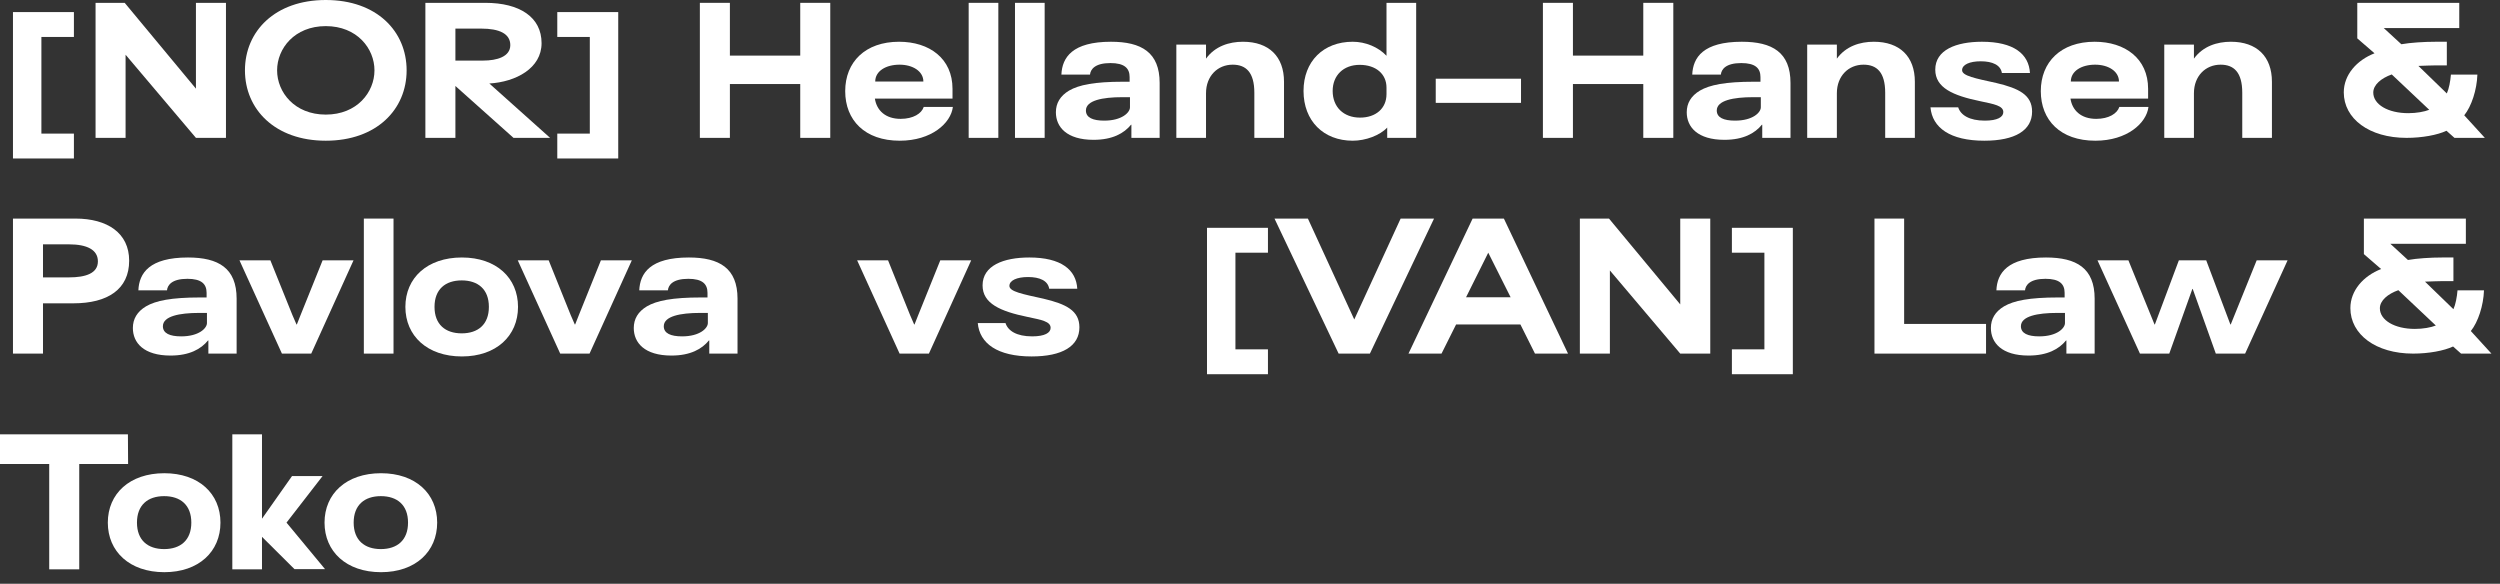 <?xml version="1.0" encoding="utf-8"?>
<svg xmlns="http://www.w3.org/2000/svg" fill="none" height="100%" overflow="visible" preserveAspectRatio="none" style="display: block;" viewBox="0 0 197 46" width="100%">
<rect x="0" y="0" width="197" height="46" fill="#333333" stroke="none"/>
<g id="[NOR] Helland-Hansen &amp; Pavlova vs [VAN] Law &amp; Toko">
<path d="M5.824 0.952V2.912H3.262V10.528H5.824V12.488H1.022V0.952H5.824Z" fill="white"/>
<path d="M9.896 10.864H7.53V0.224H9.826L15.44 6.986V0.224H17.806V10.864H15.44L9.896 4.312V10.864Z" fill="white"/>
<path d="M25.672 11.088C21.668 11.088 19.302 8.61 19.302 5.544C19.302 2.464 21.668 0 25.672 0C29.69 0 32.042 2.464 32.042 5.544C32.042 8.61 29.69 11.088 25.672 11.088ZM25.672 9.03C28.136 9.03 29.508 7.266 29.508 5.544C29.508 3.822 28.136 2.058 25.672 2.058C23.208 2.058 21.836 3.822 21.836 5.544C21.836 7.266 23.208 9.03 25.672 9.03Z" fill="white"/>
<path d="M35.886 10.864H33.52V0.224H38.252C40.94 0.224 42.676 1.344 42.676 3.402C42.676 5.376 40.66 6.454 38.56 6.58L43.348 10.864H40.464L35.886 6.776V10.864ZM35.886 2.254V4.774H38.07C39.162 4.774 40.212 4.466 40.212 3.556C40.212 2.646 39.33 2.254 37.93 2.254H35.886Z" fill="white"/>
<path d="M48.717 12.488H43.914V10.528H46.477V2.912H43.914V0.952H48.717V12.488Z" fill="white"/>
<path d="M63.059 4.382V0.224H65.425V10.864H63.059V6.622H57.515V10.864H55.149V0.224H57.515V4.382H63.059Z" fill="white"/>
<path d="M70.9 11.088C68.142 11.088 66.602 9.464 66.602 7.182C66.602 4.886 68.184 3.29 70.844 3.29C73.238 3.29 75.058 4.606 75.058 7V7.77H68.94C69.08 8.694 69.766 9.366 70.97 9.366C71.964 9.366 72.622 8.946 72.79 8.428H75.086C74.932 9.702 73.406 11.088 70.9 11.088ZM68.968 6.426H72.762C72.762 5.614 71.922 5.096 70.886 5.096C69.808 5.096 68.968 5.6 68.968 6.426Z" fill="white"/>
<path d="M78.669 10.864H76.331V0.224H78.669V10.864Z" fill="white"/>
<path d="M82.319 10.864H79.981V0.224H82.319V10.864Z" fill="white"/>
<path d="M86.172 11.018C84.058 11.018 83.204 10.01 83.204 8.848C83.204 8.134 83.54 7.56 84.24 7.14C85.01 6.692 86.228 6.44 88.496 6.44H89.014V6.076C89.014 5.376 88.608 4.97 87.502 4.97C86.284 4.97 85.934 5.46 85.892 5.88H83.638C83.694 4.522 84.506 3.29 87.544 3.29C89.952 3.29 91.38 4.13 91.38 6.538V10.864H89.154V9.828H89.126C88.58 10.5 87.67 11.018 86.172 11.018ZM87.012 9.506C88.412 9.506 89.042 8.862 89.042 8.456V7.658H88.426C86.886 7.658 85.57 7.91 85.57 8.708C85.57 9.268 86.116 9.506 87.012 9.506Z" fill="white"/>
<path d="M95.034 10.864H92.696V3.514H95.034V4.62C95.748 3.64 96.854 3.29 97.946 3.29C99.99 3.29 101.18 4.452 101.18 6.44V10.864H98.842V7.308C98.842 5.698 98.184 5.096 97.134 5.096C95.958 5.096 95.034 5.978 95.034 7.35V10.864Z" fill="white"/>
<path d="M109.256 4.396V0.224H111.594V10.864H109.312V10.052C108.738 10.668 107.618 11.088 106.596 11.088C104.286 11.088 102.718 9.52 102.718 7.168C102.718 4.844 104.272 3.29 106.596 3.29C107.604 3.29 108.612 3.71 109.256 4.396ZM109.256 7.42V6.902C109.256 5.824 108.416 5.11 107.142 5.11C105.868 5.11 105.014 5.936 105.014 7.168C105.014 8.428 105.868 9.268 107.17 9.268C108.416 9.268 109.256 8.54 109.256 7.42Z" fill="white"/>
<path d="M119.856 6.202V8.106H113.136V6.202H119.856Z" fill="white"/>
<path d="M129.491 4.382V0.224H131.857V10.864H129.491V6.622H123.947V10.864H121.581V0.224H123.947V4.382H129.491Z" fill="white"/>
<path d="M135.883 11.018C133.769 11.018 132.915 10.01 132.915 8.848C132.915 8.134 133.251 7.56 133.951 7.14C134.721 6.692 135.939 6.44 138.207 6.44H138.725V6.076C138.725 5.376 138.319 4.97 137.213 4.97C135.995 4.97 135.645 5.46 135.603 5.88H133.349C133.405 4.522 134.217 3.29 137.255 3.29C139.663 3.29 141.091 4.13 141.091 6.538V10.864H138.865V9.828H138.837C138.291 10.5 137.381 11.018 135.883 11.018ZM136.723 9.506C138.123 9.506 138.753 8.862 138.753 8.456V7.658H138.137C136.597 7.658 135.281 7.91 135.281 8.708C135.281 9.268 135.827 9.506 136.723 9.506Z" fill="white"/>
<path d="M144.745 10.864H142.407V3.514H144.745V4.62C145.459 3.64 146.565 3.29 147.657 3.29C149.701 3.29 150.891 4.452 150.891 6.44V10.864H148.553V7.308C148.553 5.698 147.895 5.096 146.845 5.096C145.669 5.096 144.745 5.978 144.745 7.35V10.864Z" fill="white"/>
<path d="M156.363 11.088C153.675 11.088 152.261 10.066 152.121 8.456H154.305C154.501 9.072 155.187 9.506 156.405 9.506C157.399 9.506 157.861 9.226 157.861 8.834C157.861 8.33 157.133 8.204 156.069 7.98C153.885 7.532 152.499 6.916 152.499 5.488C152.499 3.934 154.137 3.29 156.181 3.29C158.687 3.29 159.877 4.256 159.961 5.754H157.749C157.651 5.124 157.007 4.83 156.083 4.83C155.201 4.83 154.613 5.096 154.613 5.53C154.613 5.978 155.649 6.174 157.301 6.538C159.079 6.958 160.129 7.476 160.129 8.792C160.129 10.276 158.785 11.088 156.363 11.088Z" fill="white"/>
<path d="M165.113 11.088C162.355 11.088 160.815 9.464 160.815 7.182C160.815 4.886 162.397 3.29 165.057 3.29C167.451 3.29 169.271 4.606 169.271 7V7.77H163.153C163.293 8.694 163.979 9.366 165.183 9.366C166.177 9.366 166.835 8.946 167.003 8.428H169.299C169.145 9.702 167.619 11.088 165.113 11.088ZM163.181 6.426H166.975C166.975 5.614 166.135 5.096 165.099 5.096C164.021 5.096 163.181 5.6 163.181 6.426Z" fill="white"/>
<path d="M172.882 10.864H170.544V3.514H172.882V4.62C173.596 3.64 174.702 3.29 175.794 3.29C177.838 3.29 179.028 4.452 179.028 6.44V10.864H176.69V7.308C176.69 5.698 176.032 5.096 174.982 5.096C173.806 5.096 172.882 5.978 172.882 7.35V10.864Z" fill="white"/>
<path d="M194.182 9.086L195.806 10.864H193.412L192.782 10.304C192.068 10.64 190.864 10.864 189.632 10.864C186.692 10.864 184.69 9.352 184.69 7.28C184.69 5.894 185.712 4.746 187.112 4.2L185.754 3.024V0.224H193.79V2.212H187.84L189.226 3.486C189.94 3.36 190.99 3.29 191.942 3.29H192.81V5.152H191.942C191.578 5.152 191.032 5.18 190.57 5.194L192.81 7.364C192.978 7 193.09 6.398 193.132 5.88H195.218C195.176 7.084 194.756 8.372 194.182 9.086ZM189.772 8.918C190.416 8.918 191.032 8.806 191.424 8.652L188.47 5.866C187.644 6.16 187.014 6.678 187.014 7.294C187.014 8.232 188.176 8.918 189.772 8.918Z" fill="white"/>
<path d="M3.388 27.864H1.022V17.224H5.95C8.456 17.224 10.178 18.358 10.178 20.542C10.178 22.796 8.484 23.902 5.782 23.902H3.388V27.864ZM3.388 19.254V21.858H5.432C6.762 21.858 7.714 21.536 7.714 20.598C7.714 19.674 6.846 19.254 5.432 19.254H3.388Z" fill="white"/>
<path d="M13.438 28.018C11.324 28.018 10.47 27.01 10.47 25.848C10.47 25.134 10.806 24.56 11.506 24.14C12.276 23.692 13.494 23.44 15.762 23.44H16.28V23.076C16.28 22.376 15.874 21.97 14.768 21.97C13.55 21.97 13.2 22.46 13.158 22.88H10.904C10.96 21.522 11.772 20.29 14.81 20.29C17.218 20.29 18.646 21.13 18.646 23.538V27.864H16.42V26.828H16.392C15.846 27.5 14.936 28.018 13.438 28.018ZM14.278 26.506C15.678 26.506 16.308 25.862 16.308 25.456V24.658H15.692C14.152 24.658 12.836 24.91 12.836 25.708C12.836 26.268 13.382 26.506 14.278 26.506Z" fill="white"/>
<path d="M24.526 27.864H22.216L18.87 20.514H21.306L23.042 24.826L23.364 25.568H23.392L23.686 24.826L25.422 20.514H27.858L24.526 27.864Z" fill="white"/>
<path d="M31.009 27.864H28.671V17.224H31.009V27.864Z" fill="white"/>
<path d="M36.396 28.088C33.666 28.088 31.944 26.464 31.944 24.182C31.944 21.9 33.666 20.29 36.396 20.29C39.112 20.29 40.82 21.9 40.82 24.182C40.82 26.464 39.112 28.088 36.396 28.088ZM36.382 26.268C37.67 26.268 38.524 25.568 38.524 24.182C38.524 22.796 37.67 22.096 36.382 22.096C35.094 22.096 34.24 22.796 34.24 24.182C34.24 25.568 35.094 26.268 36.382 26.268Z" fill="white"/>
<path d="M46.456 27.864H44.145L40.8 20.514H43.236L44.971 24.826L45.294 25.568H45.322L45.615 24.826L47.352 20.514H49.788L46.456 27.864Z" fill="white"/>
<path d="M52.908 28.018C50.794 28.018 49.941 27.01 49.941 25.848C49.941 25.134 50.276 24.56 50.977 24.14C51.746 23.692 52.965 23.44 55.233 23.44H55.751V23.076C55.751 22.376 55.344 21.97 54.239 21.97C53.02 21.97 52.67 22.46 52.629 22.88H50.374C50.431 21.522 51.242 20.29 54.281 20.29C56.688 20.29 58.117 21.13 58.117 23.538V27.864H55.891V26.828H55.862C55.316 27.5 54.407 28.018 52.908 28.018ZM53.748 26.506C55.148 26.506 55.779 25.862 55.779 25.456V24.658H55.163C53.623 24.658 52.306 24.91 52.306 25.708C52.306 26.268 52.852 26.506 53.748 26.506Z" fill="white"/>
<path d="M73.198 27.864H70.888L67.542 20.514H69.978L71.714 24.826L72.036 25.568H72.064L72.358 24.826L74.094 20.514H76.53L73.198 27.864Z" fill="white"/>
<path d="M81.291 28.088C78.603 28.088 77.189 27.066 77.049 25.456H79.233C79.429 26.072 80.115 26.506 81.333 26.506C82.327 26.506 82.789 26.226 82.789 25.834C82.789 25.33 82.061 25.204 80.997 24.98C78.813 24.532 77.427 23.916 77.427 22.488C77.427 20.934 79.065 20.29 81.109 20.29C83.615 20.29 84.805 21.256 84.889 22.754H82.677C82.579 22.124 81.935 21.83 81.011 21.83C80.129 21.83 79.541 22.096 79.541 22.53C79.541 22.978 80.577 23.174 82.229 23.538C84.007 23.958 85.057 24.476 85.057 25.792C85.057 27.276 83.713 28.088 81.291 28.088Z" fill="white"/>
<path d="M99.914 17.952V19.912H97.352V27.528H99.914V29.488H95.112V17.952H99.914Z" fill="white"/>
<path d="M107.948 27.864H105.484L100.43 17.224H103.062L106.716 25.176L110.37 17.224H113.002L107.948 27.864Z" fill="white"/>
<path d="M113.592 27.864H110.988L116.042 17.224H118.506L123.56 27.864H120.956L119.808 25.568H114.74L113.592 27.864ZM117.274 19.912L115.524 23.426H119.038L117.274 19.912Z" fill="white"/>
<path d="M126.859 27.864H124.493V17.224H126.789L132.403 23.986V17.224H134.769V27.864H132.403L126.859 21.312V27.864Z" fill="white"/>
<path d="M141.275 29.488H136.473V27.528H139.035V19.912H136.473V17.952H141.275V29.488Z" fill="white"/>
<path d="M150.046 17.224V25.526H156.5V27.864H147.708V17.224H150.046Z" fill="white"/>
<path d="M159.85 28.018C157.736 28.018 156.882 27.01 156.882 25.848C156.882 25.134 157.218 24.56 157.918 24.14C158.688 23.692 159.906 23.44 162.174 23.44H162.692V23.076C162.692 22.376 162.286 21.97 161.18 21.97C159.962 21.97 159.612 22.46 159.57 22.88H157.316C157.372 21.522 158.184 20.29 161.222 20.29C163.63 20.29 165.058 21.13 165.058 23.538V27.864H162.832V26.828H162.804C162.258 27.5 161.348 28.018 159.85 28.018ZM160.69 26.506C162.09 26.506 162.72 25.862 162.72 25.456V24.658H162.104C160.564 24.658 159.248 24.91 159.248 25.708C159.248 26.268 159.794 26.506 160.69 26.506Z" fill="white"/>
<path d="M170.938 27.864H168.628L165.282 20.514H167.718L169.776 25.568H169.804L171.694 20.514H173.85L175.754 25.568H175.782L177.826 20.514H180.262L176.916 27.864H174.606L172.786 22.768H172.758L170.938 27.864Z" fill="white"/>
<path d="M194.702 26.086L196.326 27.864H193.932L193.302 27.304C192.588 27.64 191.384 27.864 190.152 27.864C187.212 27.864 185.21 26.352 185.21 24.28C185.21 22.894 186.232 21.746 187.632 21.2L186.274 20.024V17.224H194.31V19.212H188.36L189.746 20.486C190.46 20.36 191.51 20.29 192.462 20.29H193.33V22.152H192.462C192.098 22.152 191.552 22.18 191.09 22.194L193.33 24.364C193.498 24 193.61 23.398 193.652 22.88H195.738C195.696 24.084 195.276 25.372 194.702 26.086ZM190.292 25.918C190.936 25.918 191.552 25.806 191.944 25.652L188.99 22.866C188.164 23.16 187.534 23.678 187.534 24.294C187.534 25.232 188.696 25.918 190.292 25.918Z" fill="white"/>
<path d="M10.08 34.224L10.094 36.562H6.244V44.864H3.878V36.562H0V34.224H10.08Z" fill="white"/>
<path d="M12.948 45.088C10.219 45.088 8.496 43.464 8.496 41.182C8.496 38.9 10.219 37.29 12.948 37.29C15.665 37.29 17.372 38.9 17.372 41.182C17.372 43.464 15.665 45.088 12.948 45.088ZM12.934 43.268C14.223 43.268 15.076 42.568 15.076 41.182C15.076 39.796 14.223 39.096 12.934 39.096C11.646 39.096 10.793 39.796 10.793 41.182C10.793 42.568 11.646 43.268 12.934 43.268Z" fill="white"/>
<path d="M22.577 41.182L25.615 44.85H23.207L20.645 42.302V44.864H18.307V34.224H20.645V40.874L23.011 37.514H25.419L22.577 41.182Z" fill="white"/>
<path d="M30.025 45.088C27.295 45.088 25.573 43.464 25.573 41.182C25.573 38.9 27.295 37.29 30.025 37.29C32.741 37.29 34.449 38.9 34.449 41.182C34.449 43.464 32.741 45.088 30.025 45.088ZM30.011 43.268C31.299 43.268 32.153 42.568 32.153 41.182C32.153 39.796 31.299 39.096 30.011 39.096C28.723 39.096 27.869 39.796 27.869 41.182C27.869 42.568 28.723 43.268 30.011 43.268Z" fill="white"/>
</g>
</svg>